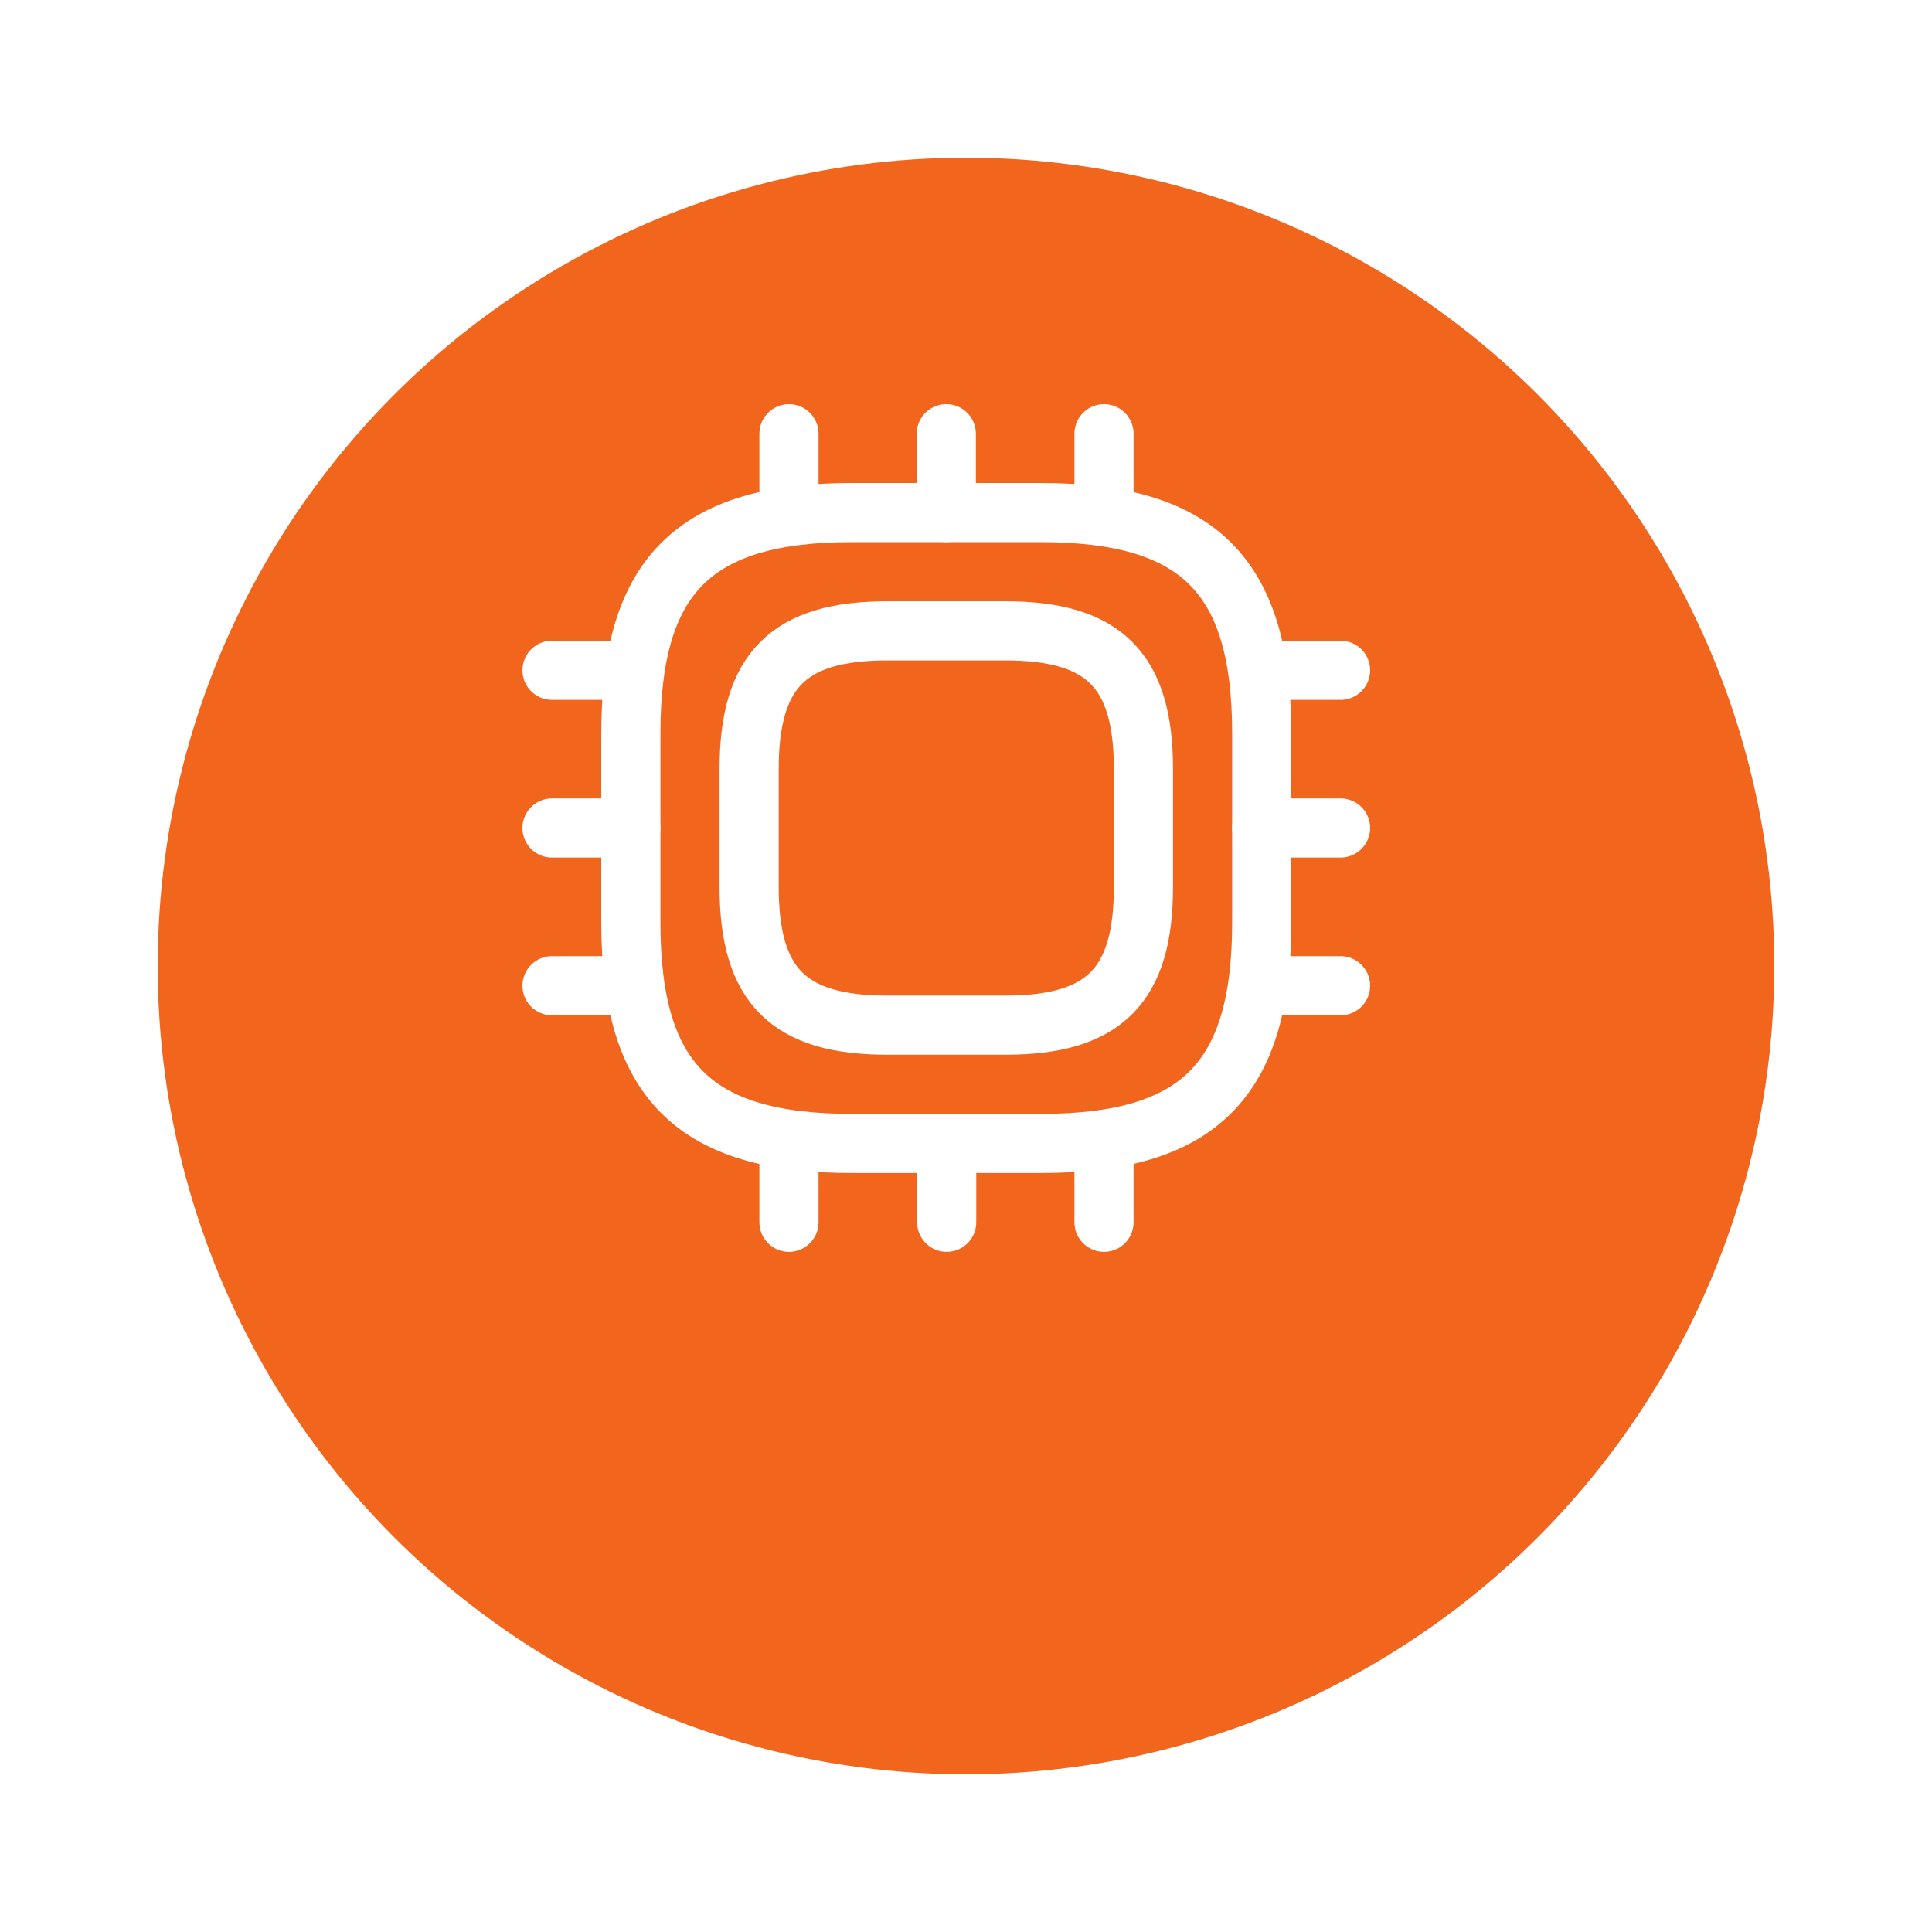 <svg xmlns="http://www.w3.org/2000/svg" width="49" height="49" fill="none" xmlns:v="https://vecta.io/nano"><g filter="url(#A)"><circle cx="24.5" cy="20.5" r="20.5" fill="#f1651d"/></g><g stroke="#fff" stroke-width="1.5" stroke-linejoin="round"><path d="M21.6 29h4.8c4 0 5.6-1.6 5.6-5.6v-4.8c0-4-1.6-5.6-5.6-5.6h-4.8c-4 0-5.6 1.6-5.6 5.6v4.8c0 4 1.6 5.6 5.6 5.6z"/><path d="M22.5 26h3c2.5 0 3.5-1 3.5-3.5v-3c0-2.5-1-3.5-3.5-3.5h-3C20 16 19 17 19 19.5v3c0 2.5 1 3.5 3.5 3.5z"/><path d="M20.01 13v-2M24 13v-2m4 2v-2m4 6h2m-2 4h2m-2 4h2m-6 4v2m-3.99-2v2m-4-2v2M14 17h2m-2 4h2m-2 4h2" stroke-linecap="round"/></g><defs><filter id="A" x="0" y="0" width="49" height="49" filterUnits="userSpaceOnUse" color-interpolation-filters="sRGB"><feFlood flood-opacity="0" result="A"/><feColorMatrix in="SourceAlpha" values="0 0 0 0 0 0 0 0 0 0 0 0 0 0 0 0 0 0 127 0" result="B"/><feOffset dy="4"/><feGaussianBlur stdDeviation="2"/><feComposite in2="B" operator="out"/><feColorMatrix values="0 0 0 0 0 0 0 0 0 0 0 0 0 0 0 0 0 0 0.25 0"/><feBlend in2="A"/><feBlend in="SourceGraphic"/></filter></defs></svg>